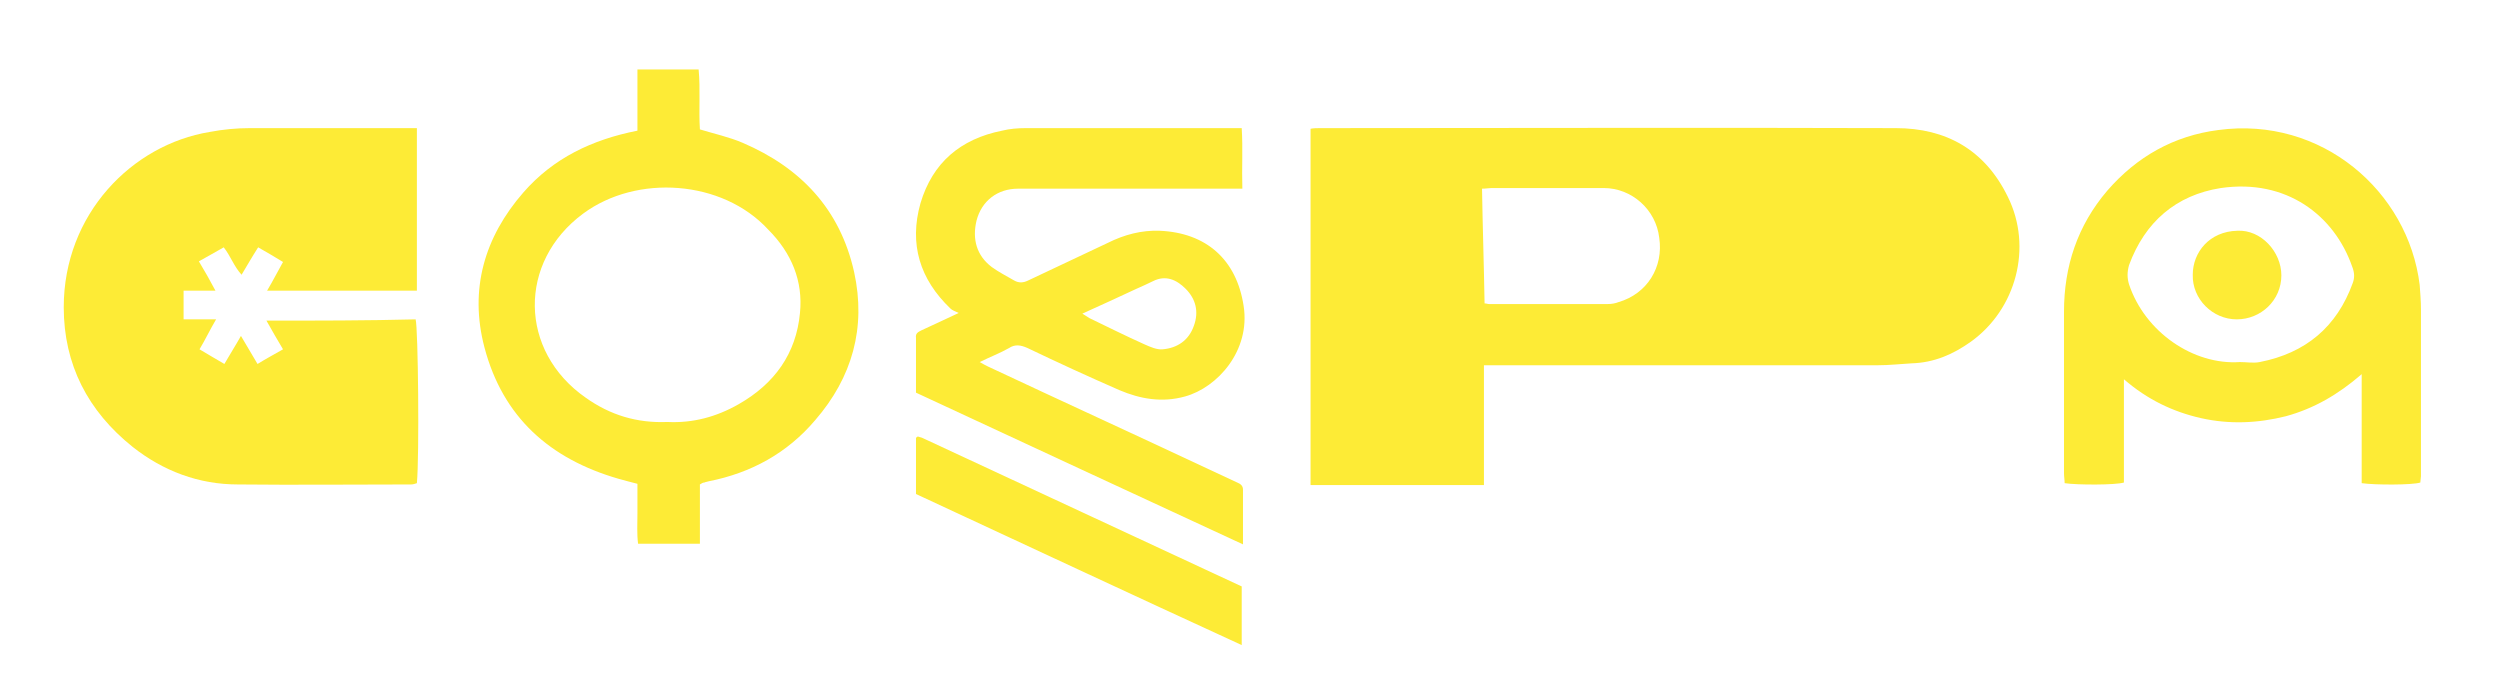 <?xml version="1.0" encoding="UTF-8"?> <svg xmlns="http://www.w3.org/2000/svg" xmlns:xlink="http://www.w3.org/1999/xlink" version="1.1" id="Слой_1" x="0px" y="0px" viewBox="0 0 392.2 106" style="enable-background:new 0 0 392.2 106;" xml:space="preserve"> <style type="text/css"> .st0{fill-rule:evenodd;clip-rule:evenodd;fill:#FDEB36;} </style> <g> <path class="st0" d="M297.4,20.1c-30.1-0.1-60.1,0-90.2,0c-0.6,0-1.1,0-1.6,0.1l0,55.9c9,0,18.1,0,27.2,0c0-6.3,0-12.4,0-18.8 c0.8,0,1.4,0,1.9,0c20,0,39.9,0,59.9,0c1.8,0,3.5-0.2,5.3-0.3c3.5-0.1,6.5-1.4,9.3-3.4c7.1-5.1,9.7-14.8,5.8-22.7 C311.4,23.5,305.3,20.1,297.4,20.1z M253.9,47.4c-0.5,0.2-1.1,0.3-1.7,0.3c-6.2,0-12.4,0-18.6,0c-0.2,0-0.4-0.1-0.7-0.1 c-0.1-6-0.3-12-0.4-18c0.6,0,1.1-0.1,1.5-0.1c5.9,0,11.7,0,17.6,0c4.4,0,8.2,3.4,8.7,7.8C261,41.9,258.4,46.1,253.9,47.4z"></path> <path class="st0" d="M41.8,50.3c0.9,1.6,1.7,3,2.6,4.5c-1.4,0.8-2.7,1.5-4,2.3c-0.9-1.5-1.7-2.9-2.6-4.4c-0.9,1.6-1.8,3-2.6,4.4 c-1.4-0.8-2.7-1.6-3.9-2.3c0.9-1.5,1.6-3,2.6-4.7c-1.9,0-3.5,0-5.1,0c0-1.6,0-3,0-4.5c1.6,0,3.2,0,5,0c-0.9-1.7-1.7-3.1-2.6-4.6 c1.4-0.8,2.7-1.5,3.9-2.2c1.1,1.4,1.6,3,2.8,4.3c0.9-1.5,1.7-2.9,2.6-4.3c1.4,0.8,2.6,1.5,3.9,2.3c-0.9,1.6-1.6,3-2.5,4.5 c8,0,15.7,0,23.5,0c0-8.5,0-16.9,0-25.5c-0.7,0-1.3,0-1.9,0c-8.1,0-16.2,0-24.3,0c-2.1,0-4.2,0.2-6.3,0.6 C20.7,22.7,10,33.6,10,48.2c0,9,3.8,16.3,10.8,21.9c4.8,3.8,10.4,5.9,16.5,5.9c9.1,0.1,18.1,0,27.2,0c0.3,0,0.6-0.1,0.9-0.2 c0.4-4.2,0.2-24.4-0.2-25.7C57.5,50.3,49.8,50.3,41.8,50.3z"></path> <path class="st0" d="M161.2,54.6c4.8,2.3,9.6,4.5,14.4,6.6c3.3,1.4,6.7,2,10.3,1c5.1-1.4,10.3-7.2,9.2-14.2 c-1.1-7.3-5.9-11.5-13.2-11.8c-2.8-0.1-5.5,0.6-8.1,1.9c-4.2,2-8.3,3.9-12.5,5.9c-0.8,0.4-1.5,0.4-2.2,0c-1.2-0.7-2.4-1.3-3.5-2.1 c-2.4-1.8-3.1-4.4-2.4-7.3c0.8-3.1,3.3-5,6.5-5c11,0,22,0,33,0c0.7,0,1.3,0,2.2,0c-0.1-3.3,0.1-6.3-0.1-9.5c-0.7,0-1.1,0-1.6,0 c-10.8,0-21.6,0-32.3,0c-1.2,0-2.5,0.1-3.7,0.4c-6.5,1.3-10.9,5-12.8,11.4c-1.8,6.4-0.1,11.9,4.7,16.5c0.3,0.3,0.7,0.4,1.3,0.7 c-2.3,1.1-4.1,1.9-5.8,2.7c-0.6,0.3-1,0.5-0.9,1.2c0,2.8,0,5.7,0,8.6c17,7.9,34,15.8,51.3,23.8c0-3.1,0-5.9,0-8.6 c0-0.6-0.4-0.9-0.9-1.1c-1.5-0.7-3-1.4-4.5-2.1c-11.5-5.4-23.1-10.7-34.6-16.1c-0.4-0.2-0.8-0.4-1.3-0.7c1.6-0.8,3.2-1.4,4.6-2.2 C159.2,54,160.1,54.1,161.2,54.6z M178.3,45.3c0.9-0.4,1.8-0.8,2.6-1.2c2-1,3.7-0.2,5.1,1.2c1.6,1.6,2.1,3.6,1.3,5.8 c-0.8,2.3-2.6,3.5-4.9,3.7c-0.9,0.1-2-0.4-2.9-0.8c-2.9-1.3-5.7-2.7-8.6-4.1c-0.3-0.2-0.6-0.4-1.1-0.7 C172.7,47.9,175.5,46.6,178.3,45.3z"></path> <path class="st0" d="M379.8,48.6c0-1.3-0.1-2.6-0.2-3.9C377.8,30,364.2,18.2,348,20.4c-7,0.9-12.8,4.2-17.4,9.5 c-4.7,5.5-6.8,11.9-6.8,19c0,8.4,0,16.9,0,25.3c0,0.6,0.1,1.1,0.1,1.6c2,0.3,8,0.3,9.3-0.1c0-5.2,0-10.5,0-16.2 c3.7,3.2,7.7,5.1,12.1,6.1c4.5,1,8.9,0.8,13.3-0.3c4.4-1.2,8.2-3.4,11.9-6.6c0,6,0,11.6,0,17.1c2.1,0.3,8,0.3,9.2-0.1 c0-0.3,0.1-0.7,0.1-1C379.8,66.1,379.8,57.4,379.8,48.6z M369.1,44.4c-2.5,6.9-7.4,11-14.6,12.4c-1,0.2-2,0-3.1,0 c-7.3,0.5-14.9-4.7-17.4-12.2c-0.3-1-0.3-1.9,0-3c2.5-6.8,7.4-11,14.4-12.1c10.3-1.5,17.8,4.3,20.6,12.3 C369.4,42.8,369.4,43.6,369.1,44.4z"></path> <path class="st0" d="M116.5,22.4c-2.1-0.9-4.4-1.4-6.7-2.1c-0.2-3.1,0.1-6.3-0.2-9.4c-3.3,0-6.4,0-9.6,0c0,3.2,0,6.4,0,9.6 c-7.1,1.4-13.2,4.3-17.9,9.7c-6.1,7-8.5,15.2-6.1,24.3c2.9,11,10.3,17.5,21,20.6c1,0.3,1.9,0.5,3,0.8c0,1.7,0,3.2,0,4.7 c0,1.6-0.1,3.1,0.1,4.7c3.3,0,6.4,0,9.7,0c0-3.2,0-6.2,0-9.3c0.3-0.2,0.5-0.3,0.7-0.3c0.2-0.1,0.4-0.1,0.7-0.2 c6.6-1.3,12.3-4.4,16.7-9.6c5.8-6.7,8-14.5,6.1-23.2C131.8,32.8,125.6,26.3,116.5,22.4z M125.5,49.1c-0.6,6.4-4,11.1-9.6,14.3 c-3.5,2-7.2,3-11.2,2.8c-4.8,0.2-9-1.1-12.8-3.8c-10.5-7.3-10.7-21.3-0.4-28.9c8.4-6.2,21.8-5.3,29,2.5 C124.2,39.7,126,44.1,125.5,49.1z"></path> <path class="st0" d="M144.1,68.5c-0.1,0-0.1,0-0.2,0c0,0-0.1,0.1-0.2,0.2c0,2.8,0,5.7,0,8.8c17,7.9,33.9,15.8,51.1,23.7 c0-3.2,0-6.2,0-9.2c-16.7-7.8-33.4-15.5-50.1-23.3C144.5,68.6,144.3,68.6,144.1,68.5z"></path> <path class="st0" d="M351,36.2c-4.4,0.1-7,3.4-7,6.9c-0.1,3.8,3.1,7,6.9,7c3.8,0,7-3,7-6.9C357.9,39.5,354.7,36,351,36.2z"></path> </g> </svg> 